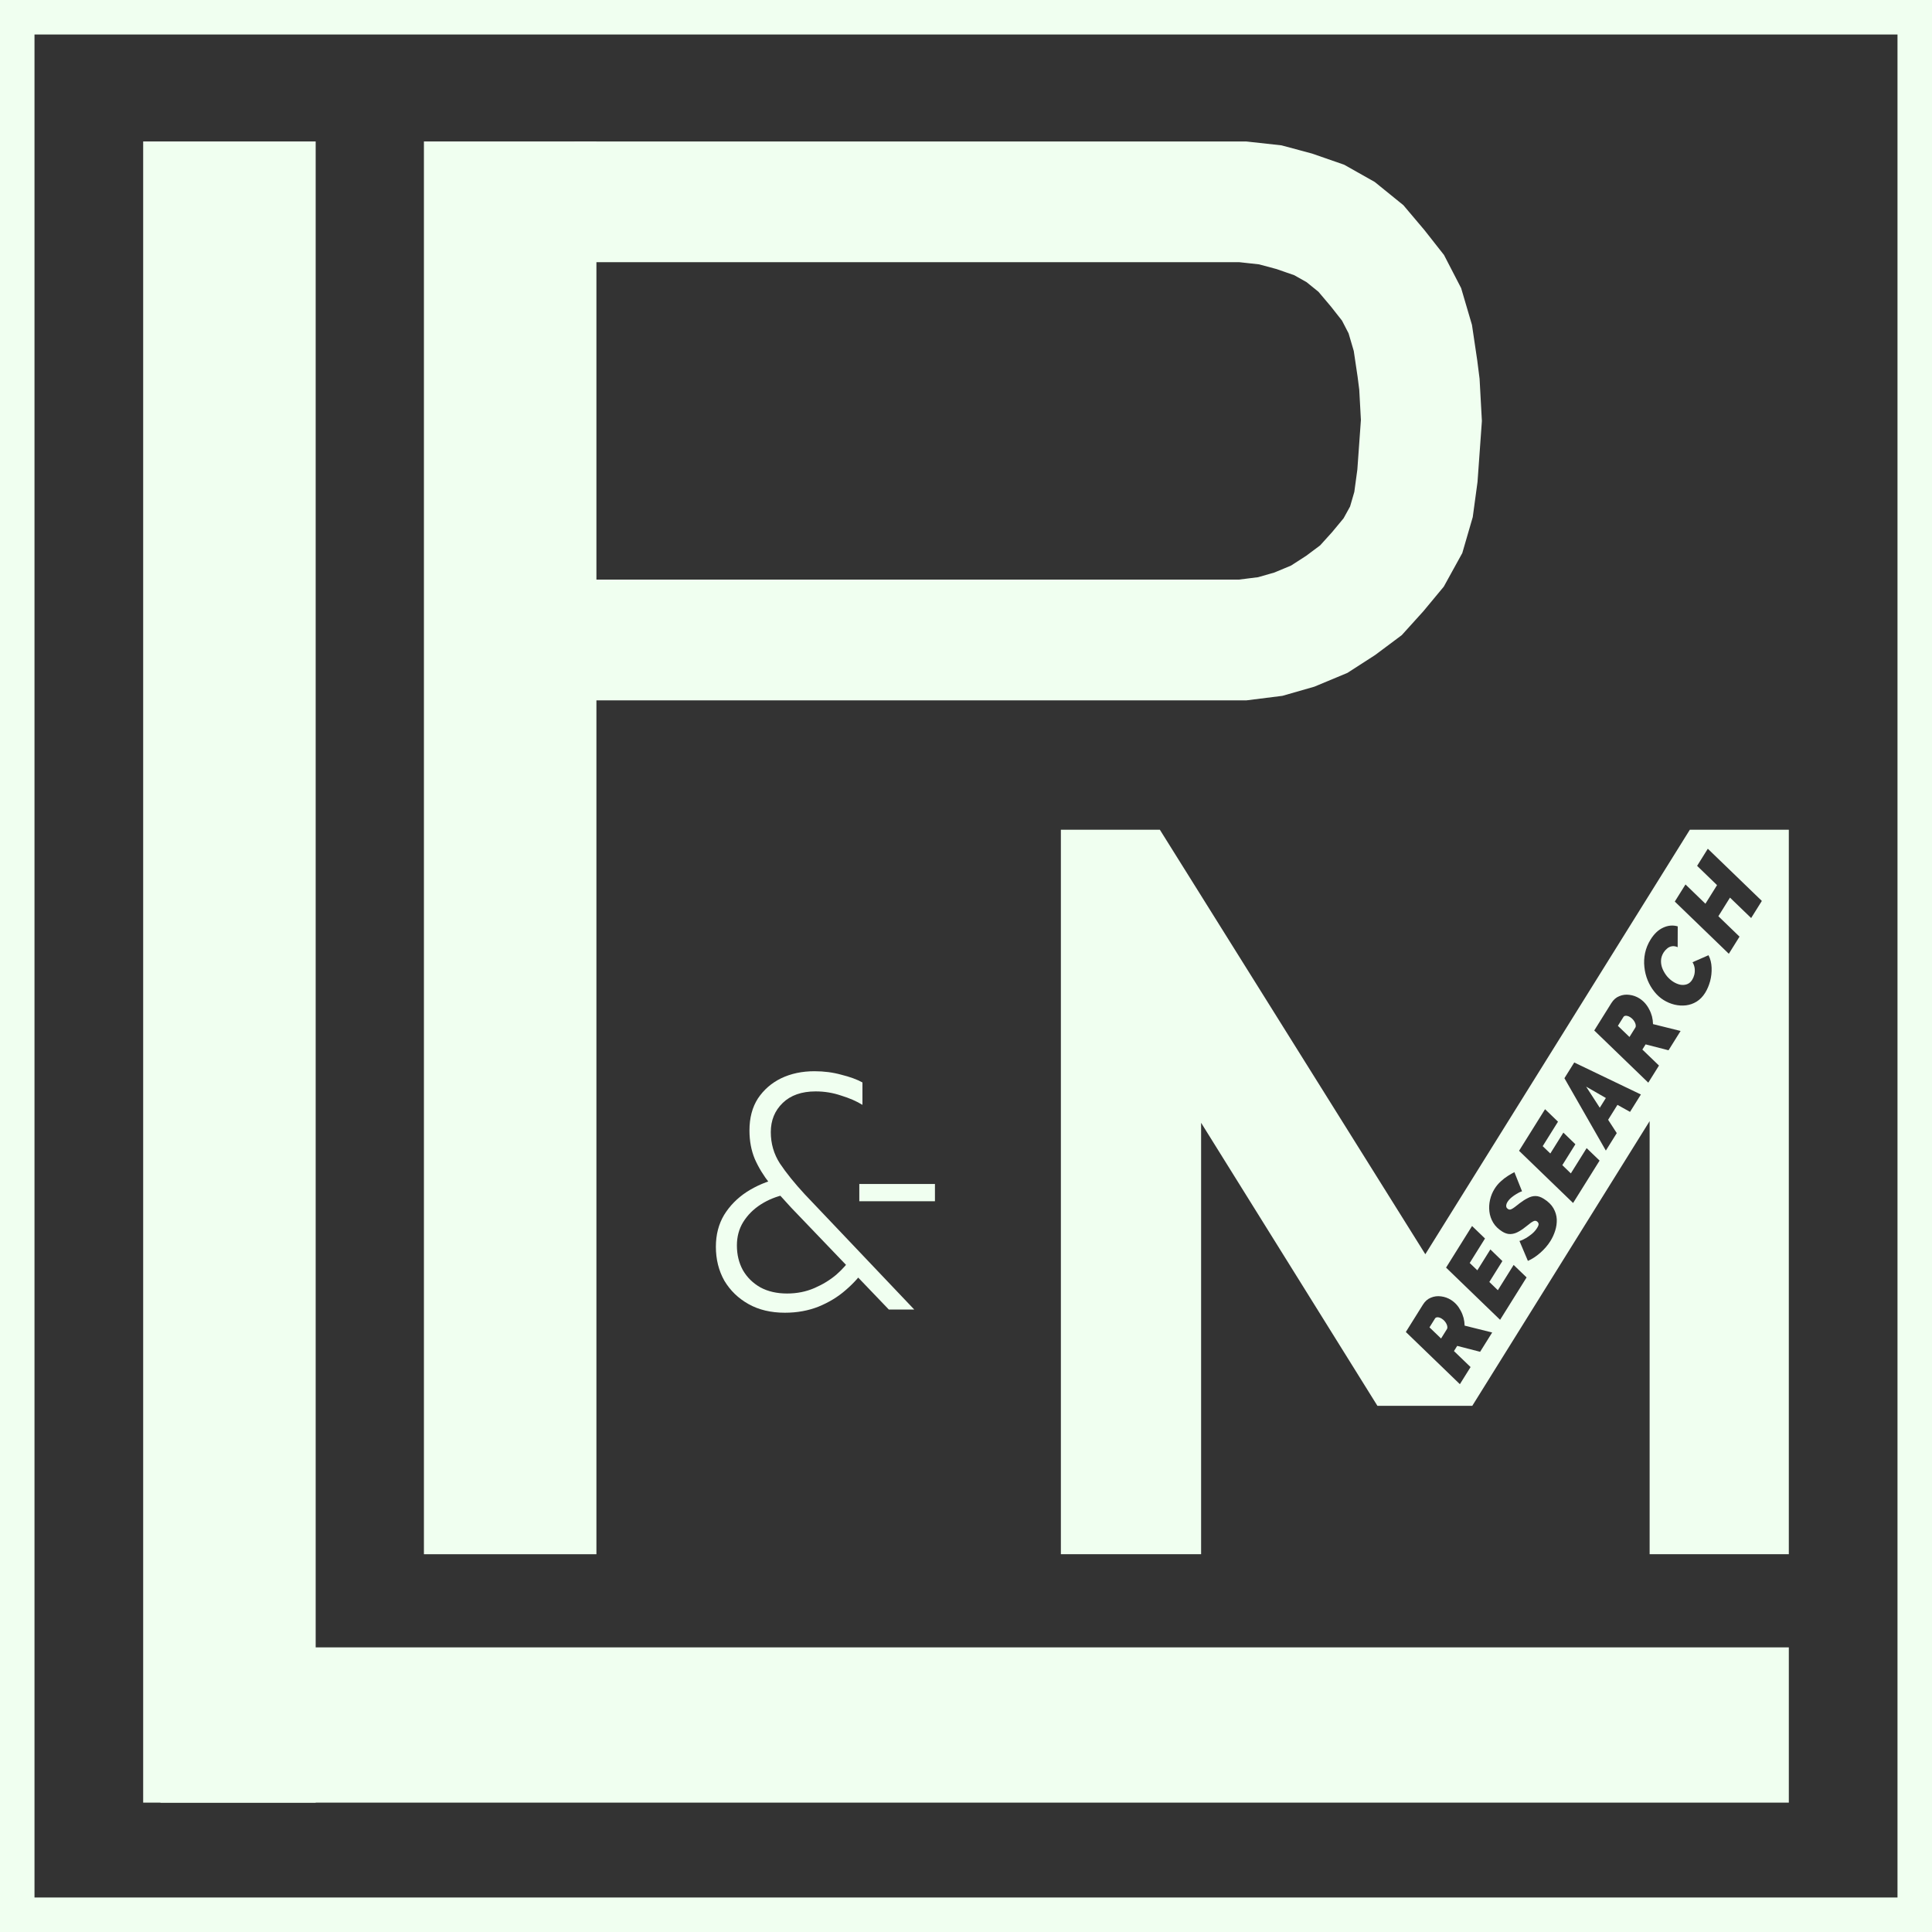 <svg width="1120" height="1120" viewBox="0 0 1120 1120" fill="none" xmlns="http://www.w3.org/2000/svg">
<rect x="0" y="0" width="1120" height="1120" fill="#333333" stroke="none"/>
<rect x="10" y="10" width="1100" height="1100" stroke="#F0FFF0" stroke-width="20"/>
<path d="M133 82V1045" stroke="#F0FFF0" stroke-width="100"/>
<path d="M93 1000H1037" stroke="#F0FFF0" stroke-width="90"/>
<path d="M295.75 81.999V901.001" stroke="#F0FFF0" stroke-width="100"/>
<path d="M333 117H720.43L736.39 118.755L750.35 122.511L764.776 127.523L777.202 134.535L788.943 144.055L798.683 155.576L807.546 166.85L814.41 180.124L819.054 195.907L821.698 213.69L822.849 222.72L824 243.75L821.698 275.813L819.438 292.469L815.177 307.124L807.93 320.273L798.683 331.422L788.943 342.191L777.202 350.961L764.776 358.975L750.35 364.988L736.39 368.994L720.43 371H333" stroke="#F0FFF0" stroke-width="70"/>
<path d="M455.211 692.485C449.995 693.599 445.264 695.518 441.019 698.241C436.773 700.964 433.377 704.369 430.83 708.454C428.403 712.415 427.191 716.932 427.191 722.008C427.191 727.33 428.343 732.097 430.648 736.305C433.074 740.513 436.47 743.856 440.837 746.332C445.203 748.683 450.359 749.859 456.302 749.859C462.004 749.859 467.28 748.808 472.132 746.703C476.983 744.598 481.229 741.999 484.868 738.905C488.507 735.686 491.357 732.468 493.42 729.249L501.607 735.191C498.696 739.647 494.936 743.856 490.327 747.817C485.839 751.778 480.562 754.996 474.497 757.472C468.554 759.824 462.064 761 455.029 761C446.902 761 439.866 759.329 433.923 755.987C427.979 752.645 423.309 748.126 419.913 742.432C416.638 736.614 415 730.054 415 722.751C415 715.818 416.577 709.691 419.731 704.369C423.006 699.046 427.372 694.59 432.831 691C438.41 687.41 444.537 684.81 451.208 683.202L455.211 692.485ZM498.15 696.385V686.358H542V696.385H498.15ZM529.991 759.143H515.254L458.668 700.098C454.18 695.271 450.055 690.629 446.295 686.172C442.656 681.593 439.745 676.826 437.562 671.875C435.499 666.924 434.468 661.415 434.468 655.35C434.468 648.047 436.106 641.858 439.381 636.782C442.777 631.707 447.266 627.808 452.845 625.085C458.547 622.362 464.975 621 472.132 621C477.711 621 482.928 621.681 487.779 623.042C492.753 624.28 496.816 625.765 499.97 627.499V640.496C496.574 638.391 492.449 636.597 487.597 635.111C482.867 633.503 477.954 632.698 472.86 632.698C464.733 632.698 458.365 634.926 453.755 639.382C449.145 643.838 446.841 649.471 446.841 656.279C446.841 662.963 448.6 669.028 452.117 674.475C455.756 679.922 460.548 685.863 466.491 692.3L529.991 759.143Z" fill="#F0FFF0"/>
<path d="M826.27 727.099L979.617 481H1037V901H956.306V649.931L853.496 814.969H798.504L696.292 650.89V901H615V481H672.383L826.27 727.099ZM835.382 751.519C833.342 751.235 831.396 751.481 829.543 752.257C827.677 752.978 826.13 754.323 824.9 756.29L814.98 772.165L846.307 802.423L852.506 792.501L842.876 783.229L844.752 780.227L858.039 783.647L865.033 772.453L849.051 768.479C849.017 766.949 848.817 765.456 848.452 764.002C848.053 762.527 847.503 761.144 846.799 759.855C846.116 758.533 845.304 757.341 844.362 756.281C843.387 755.2 842.305 754.289 841.118 753.547C839.354 752.445 837.442 751.769 835.382 751.519ZM832.794 763.698C833.146 763.588 833.568 763.592 834.06 763.711C834.573 763.796 835.135 764.029 835.745 764.41C836.457 764.855 837.056 765.37 837.539 765.955C838.022 766.54 838.389 767.123 838.64 767.704C838.89 768.285 839.027 768.819 839.053 769.307C839.078 769.794 839.006 770.174 838.837 770.445L835.402 775.941L828.686 769.479L831.961 764.239C832.13 763.968 832.408 763.787 832.794 763.698ZM838.297 734.852L869.622 765.109L884.979 740.533L877.474 733.296L868.317 747.95L863.381 743.168L870.948 731.058L863.99 724.305L856.423 736.414L852.002 732.166L860.873 717.97L853.367 710.733L838.297 734.852ZM877.907 679.5C876.792 680.077 875.537 680.801 874.143 681.675C872.748 682.548 871.381 683.605 870.041 684.843C868.667 686.06 867.45 687.517 866.391 689.213C865.182 691.146 864.317 693.247 863.796 695.516C863.275 697.784 863.148 700.063 863.415 702.353C863.682 704.642 864.429 706.806 865.654 708.846C866.867 710.83 868.61 712.532 870.883 713.952C872.172 714.758 873.457 715.23 874.737 715.37C876.039 715.476 877.37 715.27 878.731 714.753C880.058 714.214 881.494 713.389 883.037 712.278C884.177 711.435 885.225 710.627 886.179 709.855C887.12 709.029 887.995 708.419 888.805 708.029C889.581 707.618 890.274 707.603 890.885 707.984C891.19 708.175 891.452 708.434 891.673 708.761C891.881 709.032 891.97 709.418 891.94 709.918C891.877 710.397 891.602 711.027 891.114 711.808C890.288 713.13 889.289 714.275 888.119 715.242C886.949 716.209 885.801 717.025 884.678 717.69C883.575 718.322 882.651 718.783 881.905 719.071C881.228 719.309 880.877 719.42 880.851 719.406L885.735 730.945C888.114 729.932 890.499 728.38 892.89 726.289C895.281 724.199 897.25 721.915 898.798 719.438C899.942 717.607 900.86 715.61 901.551 713.447C902.242 711.285 902.549 709.094 902.473 706.877C902.362 704.638 901.721 702.493 900.551 700.441C899.38 698.389 897.507 696.557 894.929 694.946C893.233 693.886 891.63 693.356 890.12 693.356C888.611 693.357 887.108 693.762 885.611 694.572C884.102 695.327 882.533 696.328 880.905 697.574C879.841 698.371 878.919 699.093 878.139 699.737C877.325 700.361 876.6 700.803 875.964 701.066C875.349 701.295 874.787 701.251 874.278 700.934C873.769 700.616 873.436 700.242 873.279 699.813C873.123 699.385 873.103 698.925 873.222 698.434C873.328 697.887 873.53 697.376 873.826 696.901C874.462 695.884 875.267 694.972 876.242 694.166C877.217 693.36 878.18 692.688 879.13 692.149C880.046 691.59 880.821 691.178 881.457 690.915C881.985 690.697 882.279 690.595 882.34 690.604L877.907 679.5ZM880.612 667.132L911.938 697.39L927.296 672.813L919.79 665.576L910.633 680.23L905.697 675.448L913.265 663.338L906.306 656.584L898.739 668.694L894.318 664.446L903.189 650.25L895.684 643.013L880.612 667.132ZM906.913 625.042L930.927 667.003L937.254 656.877L932.247 649.149L937.652 640.5L944.948 644.563L951.243 634.488L912.604 615.934L906.913 625.042ZM930.942 636.52L927.413 642.167L919.494 629.932L930.942 636.52ZM944.603 576.728C942.563 576.444 940.617 576.69 938.765 577.466C936.899 578.187 935.351 579.532 934.122 581.499L924.202 597.374L955.527 627.632L961.728 617.71L952.098 608.438L953.974 605.436L967.26 608.856L974.255 597.662L958.271 593.688C958.237 592.158 958.039 590.665 957.674 589.211C957.275 587.736 956.723 586.353 956.02 585.064C955.337 583.742 954.524 582.55 953.583 581.49C952.608 580.409 951.527 579.498 950.34 578.756C948.576 577.654 946.663 576.978 944.603 576.728ZM942.016 588.907C942.367 588.797 942.79 588.801 943.281 588.92C943.794 589.005 944.356 589.238 944.967 589.619C945.679 590.064 946.276 590.58 946.76 591.165C947.243 591.75 947.61 592.333 947.86 592.914C948.111 593.495 948.249 594.029 948.274 594.517C948.3 595.004 948.227 595.384 948.058 595.655L944.624 601.15L937.907 594.689L941.183 589.448C941.352 589.177 941.63 588.996 942.016 588.907ZM972.6 537.019C969.801 536.213 967.012 536.451 964.23 537.731C961.415 538.991 958.969 541.283 956.892 544.607C955.323 547.118 954.246 549.747 953.661 552.494C953.098 555.208 952.966 557.909 953.268 560.597C953.535 563.264 954.172 565.831 955.177 568.299C956.169 570.711 957.46 572.91 959.05 574.894C960.606 576.857 962.385 578.463 964.387 579.714C966.354 580.943 968.462 581.835 970.709 582.391C972.922 582.925 975.146 583.064 977.381 582.81C979.581 582.534 981.635 581.813 983.543 580.646C985.472 579.446 987.115 577.761 988.472 575.59C989.701 573.622 990.672 571.352 991.384 568.778C992.062 566.183 992.346 563.578 992.235 560.962C992.146 558.312 991.548 555.91 990.441 553.756L981.188 557.809C981.913 559.064 982.333 560.317 982.447 561.567C982.562 562.818 982.475 564.014 982.187 565.154C981.886 566.239 981.481 567.189 980.973 568.003C980.167 569.292 979.16 570.149 977.952 570.573C976.744 570.997 975.459 571.091 974.098 570.854C972.724 570.561 971.376 570.001 970.053 569.175C968.798 568.391 967.618 567.371 966.516 566.116C965.434 564.827 964.555 563.405 963.876 561.849C963.197 560.293 962.873 558.698 962.902 557.065C962.919 555.378 963.416 553.755 964.391 552.194C964.921 551.346 965.575 550.6 966.355 549.955C967.123 549.255 968.02 548.802 969.046 548.594C970.093 548.352 971.263 548.518 972.557 549.09L972.6 537.019ZM983.837 501.938L995.388 513.118L988.646 523.905L977.096 512.726L970.896 522.648L1002.22 552.906L1008.42 542.983L996.152 531.143L1002.89 520.355L1015.16 532.196L1021.36 522.274L990.037 492.017L983.837 501.938Z" fill="#F0FFF0"/>
</svg>
